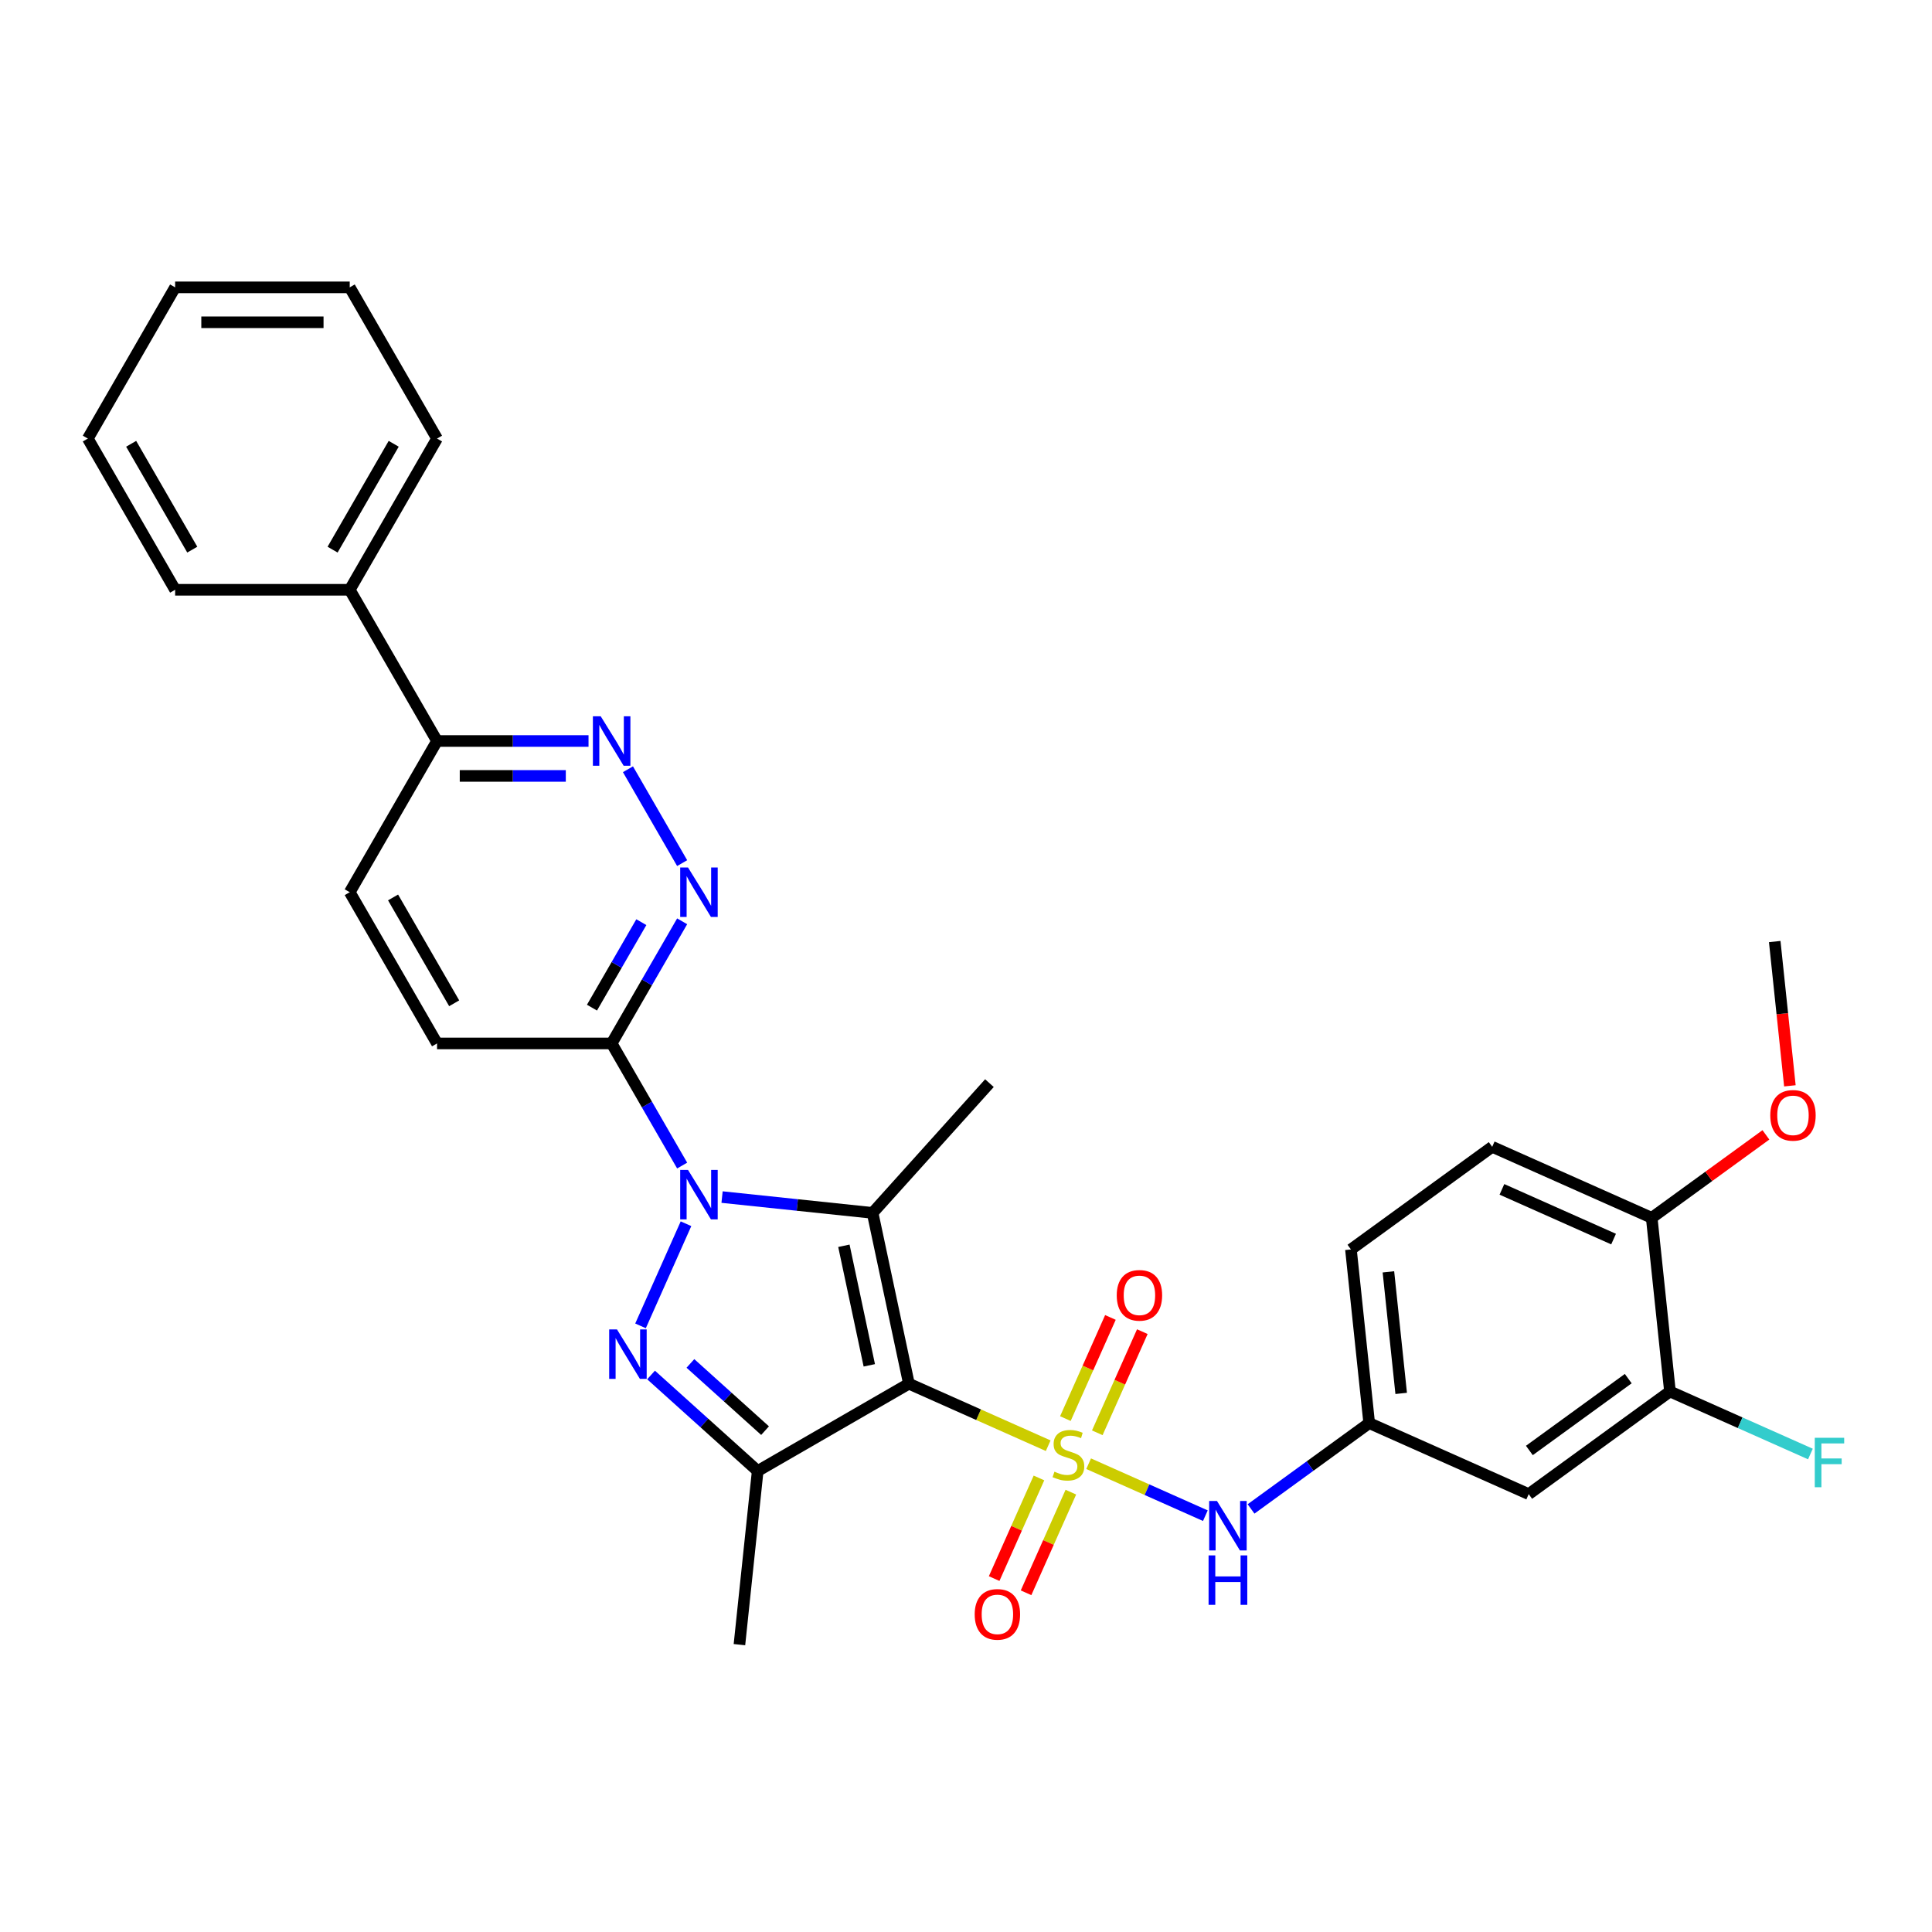<?xml version='1.0' encoding='iso-8859-1'?>
<svg version='1.1' baseProfile='full'
              xmlns='http://www.w3.org/2000/svg'
                      xmlns:rdkit='http://www.rdkit.org/xml'
                      xmlns:xlink='http://www.w3.org/1999/xlink'
                  xml:space='preserve'
width='1000px' height='1000px' viewBox='0 0 1000 1000'>
<!-- END OF HEADER -->
<rect style='opacity:1.0;fill:#FFFFFF;stroke:none' width='1000' height='1000' x='0' y='0'> </rect>
<path class='bond-0' d='M 542.545,748.296 L 506.496,732.246' style='fill:none;fill-rule:evenodd;stroke:#CCCC00;stroke-width:6px;stroke-linecap:butt;stroke-linejoin:miter;stroke-opacity:1' />
<path class='bond-0' d='M 506.496,732.246 L 470.447,716.196' style='fill:none;fill-rule:evenodd;stroke:#000000;stroke-width:6px;stroke-linecap:butt;stroke-linejoin:miter;stroke-opacity:1' />
<path class='bond-6' d='M 563.477,757.616 L 593.686,771.066' style='fill:none;fill-rule:evenodd;stroke:#CCCC00;stroke-width:6px;stroke-linecap:butt;stroke-linejoin:miter;stroke-opacity:1' />
<path class='bond-6' d='M 593.686,771.066 L 623.895,784.516' style='fill:none;fill-rule:evenodd;stroke:#0000FF;stroke-width:6px;stroke-linecap:butt;stroke-linejoin:miter;stroke-opacity:1' />
<path class='bond-9' d='M 537.761,764.987 L 526.167,791.03' style='fill:none;fill-rule:evenodd;stroke:#CCCC00;stroke-width:6px;stroke-linecap:butt;stroke-linejoin:miter;stroke-opacity:1' />
<path class='bond-9' d='M 526.167,791.03 L 514.572,817.072' style='fill:none;fill-rule:evenodd;stroke:#FF0000;stroke-width:6px;stroke-linecap:butt;stroke-linejoin:miter;stroke-opacity:1' />
<path class='bond-9' d='M 554.274,772.339 L 542.679,798.382' style='fill:none;fill-rule:evenodd;stroke:#CCCC00;stroke-width:6px;stroke-linecap:butt;stroke-linejoin:miter;stroke-opacity:1' />
<path class='bond-9' d='M 542.679,798.382 L 531.085,824.424' style='fill:none;fill-rule:evenodd;stroke:#FF0000;stroke-width:6px;stroke-linecap:butt;stroke-linejoin:miter;stroke-opacity:1' />
<path class='bond-10' d='M 567.955,741.611 L 579.61,715.434' style='fill:none;fill-rule:evenodd;stroke:#CCCC00;stroke-width:6px;stroke-linecap:butt;stroke-linejoin:miter;stroke-opacity:1' />
<path class='bond-10' d='M 579.61,715.434 L 591.265,689.256' style='fill:none;fill-rule:evenodd;stroke:#FF0000;stroke-width:6px;stroke-linecap:butt;stroke-linejoin:miter;stroke-opacity:1' />
<path class='bond-10' d='M 551.442,734.259 L 563.097,708.082' style='fill:none;fill-rule:evenodd;stroke:#CCCC00;stroke-width:6px;stroke-linecap:butt;stroke-linejoin:miter;stroke-opacity:1' />
<path class='bond-10' d='M 563.097,708.082 L 574.752,681.904' style='fill:none;fill-rule:evenodd;stroke:#FF0000;stroke-width:6px;stroke-linecap:butt;stroke-linejoin:miter;stroke-opacity:1' />
<path class='bond-2' d='M 470.447,716.196 L 451.657,627.794' style='fill:none;fill-rule:evenodd;stroke:#000000;stroke-width:6px;stroke-linecap:butt;stroke-linejoin:miter;stroke-opacity:1' />
<path class='bond-2' d='M 449.948,706.694 L 436.795,644.812' style='fill:none;fill-rule:evenodd;stroke:#000000;stroke-width:6px;stroke-linecap:butt;stroke-linejoin:miter;stroke-opacity:1' />
<path class='bond-4' d='M 470.447,716.196 L 392.178,761.385' style='fill:none;fill-rule:evenodd;stroke:#000000;stroke-width:6px;stroke-linecap:butt;stroke-linejoin:miter;stroke-opacity:1' />
<path class='bond-1' d='M 373.741,619.605 L 412.699,623.699' style='fill:none;fill-rule:evenodd;stroke:#0000FF;stroke-width:6px;stroke-linecap:butt;stroke-linejoin:miter;stroke-opacity:1' />
<path class='bond-1' d='M 412.699,623.699 L 451.657,627.794' style='fill:none;fill-rule:evenodd;stroke:#000000;stroke-width:6px;stroke-linecap:butt;stroke-linejoin:miter;stroke-opacity:1' />
<path class='bond-5' d='M 353.082,603.29 L 334.834,571.684' style='fill:none;fill-rule:evenodd;stroke:#0000FF;stroke-width:6px;stroke-linecap:butt;stroke-linejoin:miter;stroke-opacity:1' />
<path class='bond-5' d='M 334.834,571.684 L 316.586,540.078' style='fill:none;fill-rule:evenodd;stroke:#000000;stroke-width:6px;stroke-linecap:butt;stroke-linejoin:miter;stroke-opacity:1' />
<path class='bond-31' d='M 355.071,633.404 L 331.535,686.266' style='fill:none;fill-rule:evenodd;stroke:#0000FF;stroke-width:6px;stroke-linecap:butt;stroke-linejoin:miter;stroke-opacity:1' />
<path class='bond-20' d='M 451.657,627.794 L 512.131,560.631' style='fill:none;fill-rule:evenodd;stroke:#000000;stroke-width:6px;stroke-linecap:butt;stroke-linejoin:miter;stroke-opacity:1' />
<path class='bond-3' d='M 336.981,711.685 L 364.58,736.535' style='fill:none;fill-rule:evenodd;stroke:#0000FF;stroke-width:6px;stroke-linecap:butt;stroke-linejoin:miter;stroke-opacity:1' />
<path class='bond-3' d='M 364.58,736.535 L 392.178,761.385' style='fill:none;fill-rule:evenodd;stroke:#000000;stroke-width:6px;stroke-linecap:butt;stroke-linejoin:miter;stroke-opacity:1' />
<path class='bond-3' d='M 357.355,705.707 L 376.675,723.102' style='fill:none;fill-rule:evenodd;stroke:#0000FF;stroke-width:6px;stroke-linecap:butt;stroke-linejoin:miter;stroke-opacity:1' />
<path class='bond-3' d='M 376.675,723.102 L 395.994,740.497' style='fill:none;fill-rule:evenodd;stroke:#000000;stroke-width:6px;stroke-linecap:butt;stroke-linejoin:miter;stroke-opacity:1' />
<path class='bond-22' d='M 392.178,761.385 L 382.731,851.267' style='fill:none;fill-rule:evenodd;stroke:#000000;stroke-width:6px;stroke-linecap:butt;stroke-linejoin:miter;stroke-opacity:1' />
<path class='bond-7' d='M 316.586,540.078 L 334.834,508.472' style='fill:none;fill-rule:evenodd;stroke:#000000;stroke-width:6px;stroke-linecap:butt;stroke-linejoin:miter;stroke-opacity:1' />
<path class='bond-7' d='M 334.834,508.472 L 353.082,476.866' style='fill:none;fill-rule:evenodd;stroke:#0000FF;stroke-width:6px;stroke-linecap:butt;stroke-linejoin:miter;stroke-opacity:1' />
<path class='bond-7' d='M 306.407,521.558 L 319.18,499.434' style='fill:none;fill-rule:evenodd;stroke:#000000;stroke-width:6px;stroke-linecap:butt;stroke-linejoin:miter;stroke-opacity:1' />
<path class='bond-7' d='M 319.18,499.434 L 331.954,477.31' style='fill:none;fill-rule:evenodd;stroke:#0000FF;stroke-width:6px;stroke-linecap:butt;stroke-linejoin:miter;stroke-opacity:1' />
<path class='bond-15' d='M 316.586,540.078 L 226.209,540.078' style='fill:none;fill-rule:evenodd;stroke:#000000;stroke-width:6px;stroke-linecap:butt;stroke-linejoin:miter;stroke-opacity:1' />
<path class='bond-14' d='M 647.541,781.022 L 678.116,758.808' style='fill:none;fill-rule:evenodd;stroke:#0000FF;stroke-width:6px;stroke-linecap:butt;stroke-linejoin:miter;stroke-opacity:1' />
<path class='bond-14' d='M 678.116,758.808 L 708.692,736.593' style='fill:none;fill-rule:evenodd;stroke:#000000;stroke-width:6px;stroke-linecap:butt;stroke-linejoin:miter;stroke-opacity:1' />
<path class='bond-8' d='M 353.082,446.752 L 325.028,398.162' style='fill:none;fill-rule:evenodd;stroke:#0000FF;stroke-width:6px;stroke-linecap:butt;stroke-linejoin:miter;stroke-opacity:1' />
<path class='bond-33' d='M 304.62,383.54 L 265.415,383.54' style='fill:none;fill-rule:evenodd;stroke:#0000FF;stroke-width:6px;stroke-linecap:butt;stroke-linejoin:miter;stroke-opacity:1' />
<path class='bond-33' d='M 265.415,383.54 L 226.209,383.54' style='fill:none;fill-rule:evenodd;stroke:#000000;stroke-width:6px;stroke-linecap:butt;stroke-linejoin:miter;stroke-opacity:1' />
<path class='bond-33' d='M 292.859,401.615 L 265.415,401.615' style='fill:none;fill-rule:evenodd;stroke:#0000FF;stroke-width:6px;stroke-linecap:butt;stroke-linejoin:miter;stroke-opacity:1' />
<path class='bond-33' d='M 265.415,401.615 L 237.971,401.615' style='fill:none;fill-rule:evenodd;stroke:#000000;stroke-width:6px;stroke-linecap:butt;stroke-linejoin:miter;stroke-opacity:1' />
<path class='bond-11' d='M 864.372,720.231 L 791.255,773.353' style='fill:none;fill-rule:evenodd;stroke:#000000;stroke-width:6px;stroke-linecap:butt;stroke-linejoin:miter;stroke-opacity:1' />
<path class='bond-11' d='M 842.78,713.576 L 791.598,750.761' style='fill:none;fill-rule:evenodd;stroke:#000000;stroke-width:6px;stroke-linecap:butt;stroke-linejoin:miter;stroke-opacity:1' />
<path class='bond-21' d='M 864.372,720.231 L 900.719,736.413' style='fill:none;fill-rule:evenodd;stroke:#000000;stroke-width:6px;stroke-linecap:butt;stroke-linejoin:miter;stroke-opacity:1' />
<path class='bond-21' d='M 900.719,736.413 L 937.066,752.596' style='fill:none;fill-rule:evenodd;stroke:#33CCCC;stroke-width:6px;stroke-linecap:butt;stroke-linejoin:miter;stroke-opacity:1' />
<path class='bond-32' d='M 864.372,720.231 L 854.925,630.348' style='fill:none;fill-rule:evenodd;stroke:#000000;stroke-width:6px;stroke-linecap:butt;stroke-linejoin:miter;stroke-opacity:1' />
<path class='bond-12' d='M 791.255,773.353 L 708.692,736.593' style='fill:none;fill-rule:evenodd;stroke:#000000;stroke-width:6px;stroke-linecap:butt;stroke-linejoin:miter;stroke-opacity:1' />
<path class='bond-13' d='M 226.209,383.54 L 181.02,461.809' style='fill:none;fill-rule:evenodd;stroke:#000000;stroke-width:6px;stroke-linecap:butt;stroke-linejoin:miter;stroke-opacity:1' />
<path class='bond-18' d='M 226.209,383.54 L 181.02,305.271' style='fill:none;fill-rule:evenodd;stroke:#000000;stroke-width:6px;stroke-linecap:butt;stroke-linejoin:miter;stroke-opacity:1' />
<path class='bond-23' d='M 708.692,736.593 L 699.245,646.711' style='fill:none;fill-rule:evenodd;stroke:#000000;stroke-width:6px;stroke-linecap:butt;stroke-linejoin:miter;stroke-opacity:1' />
<path class='bond-23' d='M 725.251,721.222 L 718.638,658.304' style='fill:none;fill-rule:evenodd;stroke:#000000;stroke-width:6px;stroke-linecap:butt;stroke-linejoin:miter;stroke-opacity:1' />
<path class='bond-17' d='M 226.209,540.078 L 181.02,461.809' style='fill:none;fill-rule:evenodd;stroke:#000000;stroke-width:6px;stroke-linecap:butt;stroke-linejoin:miter;stroke-opacity:1' />
<path class='bond-17' d='M 235.085,519.3 L 203.452,464.512' style='fill:none;fill-rule:evenodd;stroke:#000000;stroke-width:6px;stroke-linecap:butt;stroke-linejoin:miter;stroke-opacity:1' />
<path class='bond-16' d='M 854.925,630.348 L 772.361,593.589' style='fill:none;fill-rule:evenodd;stroke:#000000;stroke-width:6px;stroke-linecap:butt;stroke-linejoin:miter;stroke-opacity:1' />
<path class='bond-16' d='M 835.188,641.347 L 777.394,615.615' style='fill:none;fill-rule:evenodd;stroke:#000000;stroke-width:6px;stroke-linecap:butt;stroke-linejoin:miter;stroke-opacity:1' />
<path class='bond-24' d='M 854.925,630.348 L 884.479,608.876' style='fill:none;fill-rule:evenodd;stroke:#000000;stroke-width:6px;stroke-linecap:butt;stroke-linejoin:miter;stroke-opacity:1' />
<path class='bond-24' d='M 884.479,608.876 L 914.033,587.404' style='fill:none;fill-rule:evenodd;stroke:#FF0000;stroke-width:6px;stroke-linecap:butt;stroke-linejoin:miter;stroke-opacity:1' />
<path class='bond-25' d='M 181.02,305.271 L 226.209,227.002' style='fill:none;fill-rule:evenodd;stroke:#000000;stroke-width:6px;stroke-linecap:butt;stroke-linejoin:miter;stroke-opacity:1' />
<path class='bond-25' d='M 172.145,284.493 L 203.777,229.705' style='fill:none;fill-rule:evenodd;stroke:#000000;stroke-width:6px;stroke-linecap:butt;stroke-linejoin:miter;stroke-opacity:1' />
<path class='bond-26' d='M 181.02,305.271 L 90.643,305.271' style='fill:none;fill-rule:evenodd;stroke:#000000;stroke-width:6px;stroke-linecap:butt;stroke-linejoin:miter;stroke-opacity:1' />
<path class='bond-19' d='M 772.361,593.589 L 699.245,646.711' style='fill:none;fill-rule:evenodd;stroke:#000000;stroke-width:6px;stroke-linecap:butt;stroke-linejoin:miter;stroke-opacity:1' />
<path class='bond-27' d='M 926.444,562.025 L 922.519,524.684' style='fill:none;fill-rule:evenodd;stroke:#FF0000;stroke-width:6px;stroke-linecap:butt;stroke-linejoin:miter;stroke-opacity:1' />
<path class='bond-27' d='M 922.519,524.684 L 918.595,487.344' style='fill:none;fill-rule:evenodd;stroke:#000000;stroke-width:6px;stroke-linecap:butt;stroke-linejoin:miter;stroke-opacity:1' />
<path class='bond-28' d='M 226.209,227.002 L 181.02,148.733' style='fill:none;fill-rule:evenodd;stroke:#000000;stroke-width:6px;stroke-linecap:butt;stroke-linejoin:miter;stroke-opacity:1' />
<path class='bond-29' d='M 90.643,305.271 L 45.455,227.002' style='fill:none;fill-rule:evenodd;stroke:#000000;stroke-width:6px;stroke-linecap:butt;stroke-linejoin:miter;stroke-opacity:1' />
<path class='bond-29' d='M 99.519,284.493 L 67.887,229.705' style='fill:none;fill-rule:evenodd;stroke:#000000;stroke-width:6px;stroke-linecap:butt;stroke-linejoin:miter;stroke-opacity:1' />
<path class='bond-34' d='M 181.02,148.733 L 90.643,148.733' style='fill:none;fill-rule:evenodd;stroke:#000000;stroke-width:6px;stroke-linecap:butt;stroke-linejoin:miter;stroke-opacity:1' />
<path class='bond-34' d='M 167.464,166.809 L 104.2,166.809' style='fill:none;fill-rule:evenodd;stroke:#000000;stroke-width:6px;stroke-linecap:butt;stroke-linejoin:miter;stroke-opacity:1' />
<path class='bond-30' d='M 45.455,227.002 L 90.643,148.733' style='fill:none;fill-rule:evenodd;stroke:#000000;stroke-width:6px;stroke-linecap:butt;stroke-linejoin:miter;stroke-opacity:1' />
<path  class='atom-0' d='M 545.781 761.741
Q 546.07 761.849, 547.263 762.355
Q 548.456 762.861, 549.758 763.187
Q 551.095 763.476, 552.397 763.476
Q 554.819 763.476, 556.229 762.319
Q 557.638 761.126, 557.638 759.065
Q 557.638 757.656, 556.915 756.788
Q 556.229 755.92, 555.144 755.45
Q 554.06 754.98, 552.252 754.438
Q 549.974 753.751, 548.601 753.101
Q 547.263 752.45, 546.287 751.076
Q 545.347 749.702, 545.347 747.389
Q 545.347 744.171, 547.516 742.183
Q 549.721 740.195, 554.06 740.195
Q 557.024 740.195, 560.386 741.605
L 559.554 744.388
Q 556.482 743.123, 554.168 743.123
Q 551.674 743.123, 550.3 744.171
Q 548.926 745.183, 548.962 746.955
Q 548.962 748.329, 549.649 749.16
Q 550.372 749.992, 551.384 750.461
Q 552.433 750.931, 554.168 751.474
Q 556.482 752.197, 557.855 752.92
Q 559.229 753.643, 560.205 755.125
Q 561.217 756.571, 561.217 759.065
Q 561.217 762.608, 558.831 764.524
Q 556.482 766.404, 552.541 766.404
Q 550.264 766.404, 548.528 765.898
Q 546.829 765.428, 544.805 764.596
L 545.781 761.741
' fill='#CCCC00'/>
<path  class='atom-2' d='M 356.117 605.55
L 364.504 619.106
Q 365.336 620.444, 366.673 622.866
Q 368.011 625.288, 368.083 625.432
L 368.083 605.55
L 371.481 605.55
L 371.481 631.144
L 367.975 631.144
L 358.973 616.322
Q 357.925 614.587, 356.804 612.599
Q 355.72 610.611, 355.394 609.996
L 355.394 631.144
L 352.068 631.144
L 352.068 605.55
L 356.117 605.55
' fill='#0000FF'/>
<path  class='atom-4' d='M 319.357 688.113
L 327.745 701.67
Q 328.576 703.007, 329.914 705.429
Q 331.251 707.852, 331.323 707.996
L 331.323 688.113
L 334.722 688.113
L 334.722 713.708
L 331.215 713.708
L 322.213 698.886
Q 321.165 697.151, 320.044 695.163
Q 318.96 693.174, 318.634 692.56
L 318.634 713.708
L 315.309 713.708
L 315.309 688.113
L 319.357 688.113
' fill='#0000FF'/>
<path  class='atom-7' d='M 629.917 776.918
L 638.304 790.475
Q 639.136 791.812, 640.473 794.235
Q 641.811 796.657, 641.883 796.801
L 641.883 776.918
L 645.281 776.918
L 645.281 802.513
L 641.775 802.513
L 632.773 787.691
Q 631.725 785.956, 630.604 783.968
Q 629.52 781.979, 629.194 781.365
L 629.194 802.513
L 625.868 802.513
L 625.868 776.918
L 629.917 776.918
' fill='#0000FF'/>
<path  class='atom-7' d='M 625.561 805.073
L 629.032 805.073
L 629.032 815.954
L 642.118 815.954
L 642.118 805.073
L 645.589 805.073
L 645.589 830.667
L 642.118 830.667
L 642.118 818.846
L 629.032 818.846
L 629.032 830.667
L 625.561 830.667
L 625.561 805.073
' fill='#0000FF'/>
<path  class='atom-8' d='M 356.117 449.012
L 364.504 462.568
Q 365.336 463.906, 366.673 466.328
Q 368.011 468.75, 368.083 468.895
L 368.083 449.012
L 371.481 449.012
L 371.481 474.606
L 367.975 474.606
L 358.973 459.785
Q 357.925 458.049, 356.804 456.061
Q 355.72 454.073, 355.394 453.458
L 355.394 474.606
L 352.068 474.606
L 352.068 449.012
L 356.117 449.012
' fill='#0000FF'/>
<path  class='atom-9' d='M 310.929 370.743
L 319.316 384.299
Q 320.147 385.637, 321.485 388.059
Q 322.822 390.481, 322.895 390.626
L 322.895 370.743
L 326.293 370.743
L 326.293 396.337
L 322.786 396.337
L 313.785 381.516
Q 312.736 379.78, 311.615 377.792
Q 310.531 375.804, 310.206 375.189
L 310.206 396.337
L 306.88 396.337
L 306.88 370.743
L 310.929 370.743
' fill='#0000FF'/>
<path  class='atom-10' d='M 504.502 835.592
Q 504.502 829.446, 507.539 826.012
Q 510.576 822.578, 516.251 822.578
Q 521.927 822.578, 524.964 826.012
Q 528 829.446, 528 835.592
Q 528 841.81, 524.928 845.353
Q 521.855 848.859, 516.251 848.859
Q 510.612 848.859, 507.539 845.353
Q 504.502 841.846, 504.502 835.592
M 516.251 845.967
Q 520.156 845.967, 522.252 843.364
Q 524.385 840.725, 524.385 835.592
Q 524.385 830.567, 522.252 828.036
Q 520.156 825.47, 516.251 825.47
Q 512.347 825.47, 510.214 828
Q 508.117 830.531, 508.117 835.592
Q 508.117 840.761, 510.214 843.364
Q 512.347 845.967, 516.251 845.967
' fill='#FF0000'/>
<path  class='atom-11' d='M 578.022 670.465
Q 578.022 664.319, 581.059 660.885
Q 584.095 657.45, 589.771 657.45
Q 595.447 657.45, 598.483 660.885
Q 601.52 664.319, 601.52 670.465
Q 601.52 676.682, 598.447 680.225
Q 595.374 683.732, 589.771 683.732
Q 584.131 683.732, 581.059 680.225
Q 578.022 676.719, 578.022 670.465
M 589.771 680.84
Q 593.675 680.84, 595.772 678.237
Q 597.905 675.598, 597.905 670.465
Q 597.905 665.44, 595.772 662.909
Q 593.675 660.342, 589.771 660.342
Q 585.867 660.342, 583.734 662.873
Q 581.637 665.403, 581.637 670.465
Q 581.637 675.634, 583.734 678.237
Q 585.867 680.84, 589.771 680.84
' fill='#FF0000'/>
<path  class='atom-22' d='M 939.326 744.193
L 954.545 744.193
L 954.545 747.121
L 942.76 747.121
L 942.76 754.894
L 953.244 754.894
L 953.244 757.858
L 942.76 757.858
L 942.76 769.788
L 939.326 769.788
L 939.326 744.193
' fill='#33CCCC'/>
<path  class='atom-25' d='M 916.293 577.298
Q 916.293 571.153, 919.329 567.718
Q 922.366 564.284, 928.042 564.284
Q 933.717 564.284, 936.754 567.718
Q 939.791 571.153, 939.791 577.298
Q 939.791 583.516, 936.718 587.059
Q 933.645 590.566, 928.042 590.566
Q 922.402 590.566, 919.329 587.059
Q 916.293 583.552, 916.293 577.298
M 928.042 587.674
Q 931.946 587.674, 934.043 585.071
Q 936.176 582.432, 936.176 577.298
Q 936.176 572.273, 934.043 569.743
Q 931.946 567.176, 928.042 567.176
Q 924.137 567.176, 922.005 569.707
Q 919.908 572.237, 919.908 577.298
Q 919.908 582.468, 922.005 585.071
Q 924.137 587.674, 928.042 587.674
' fill='#FF0000'/>
</svg>
